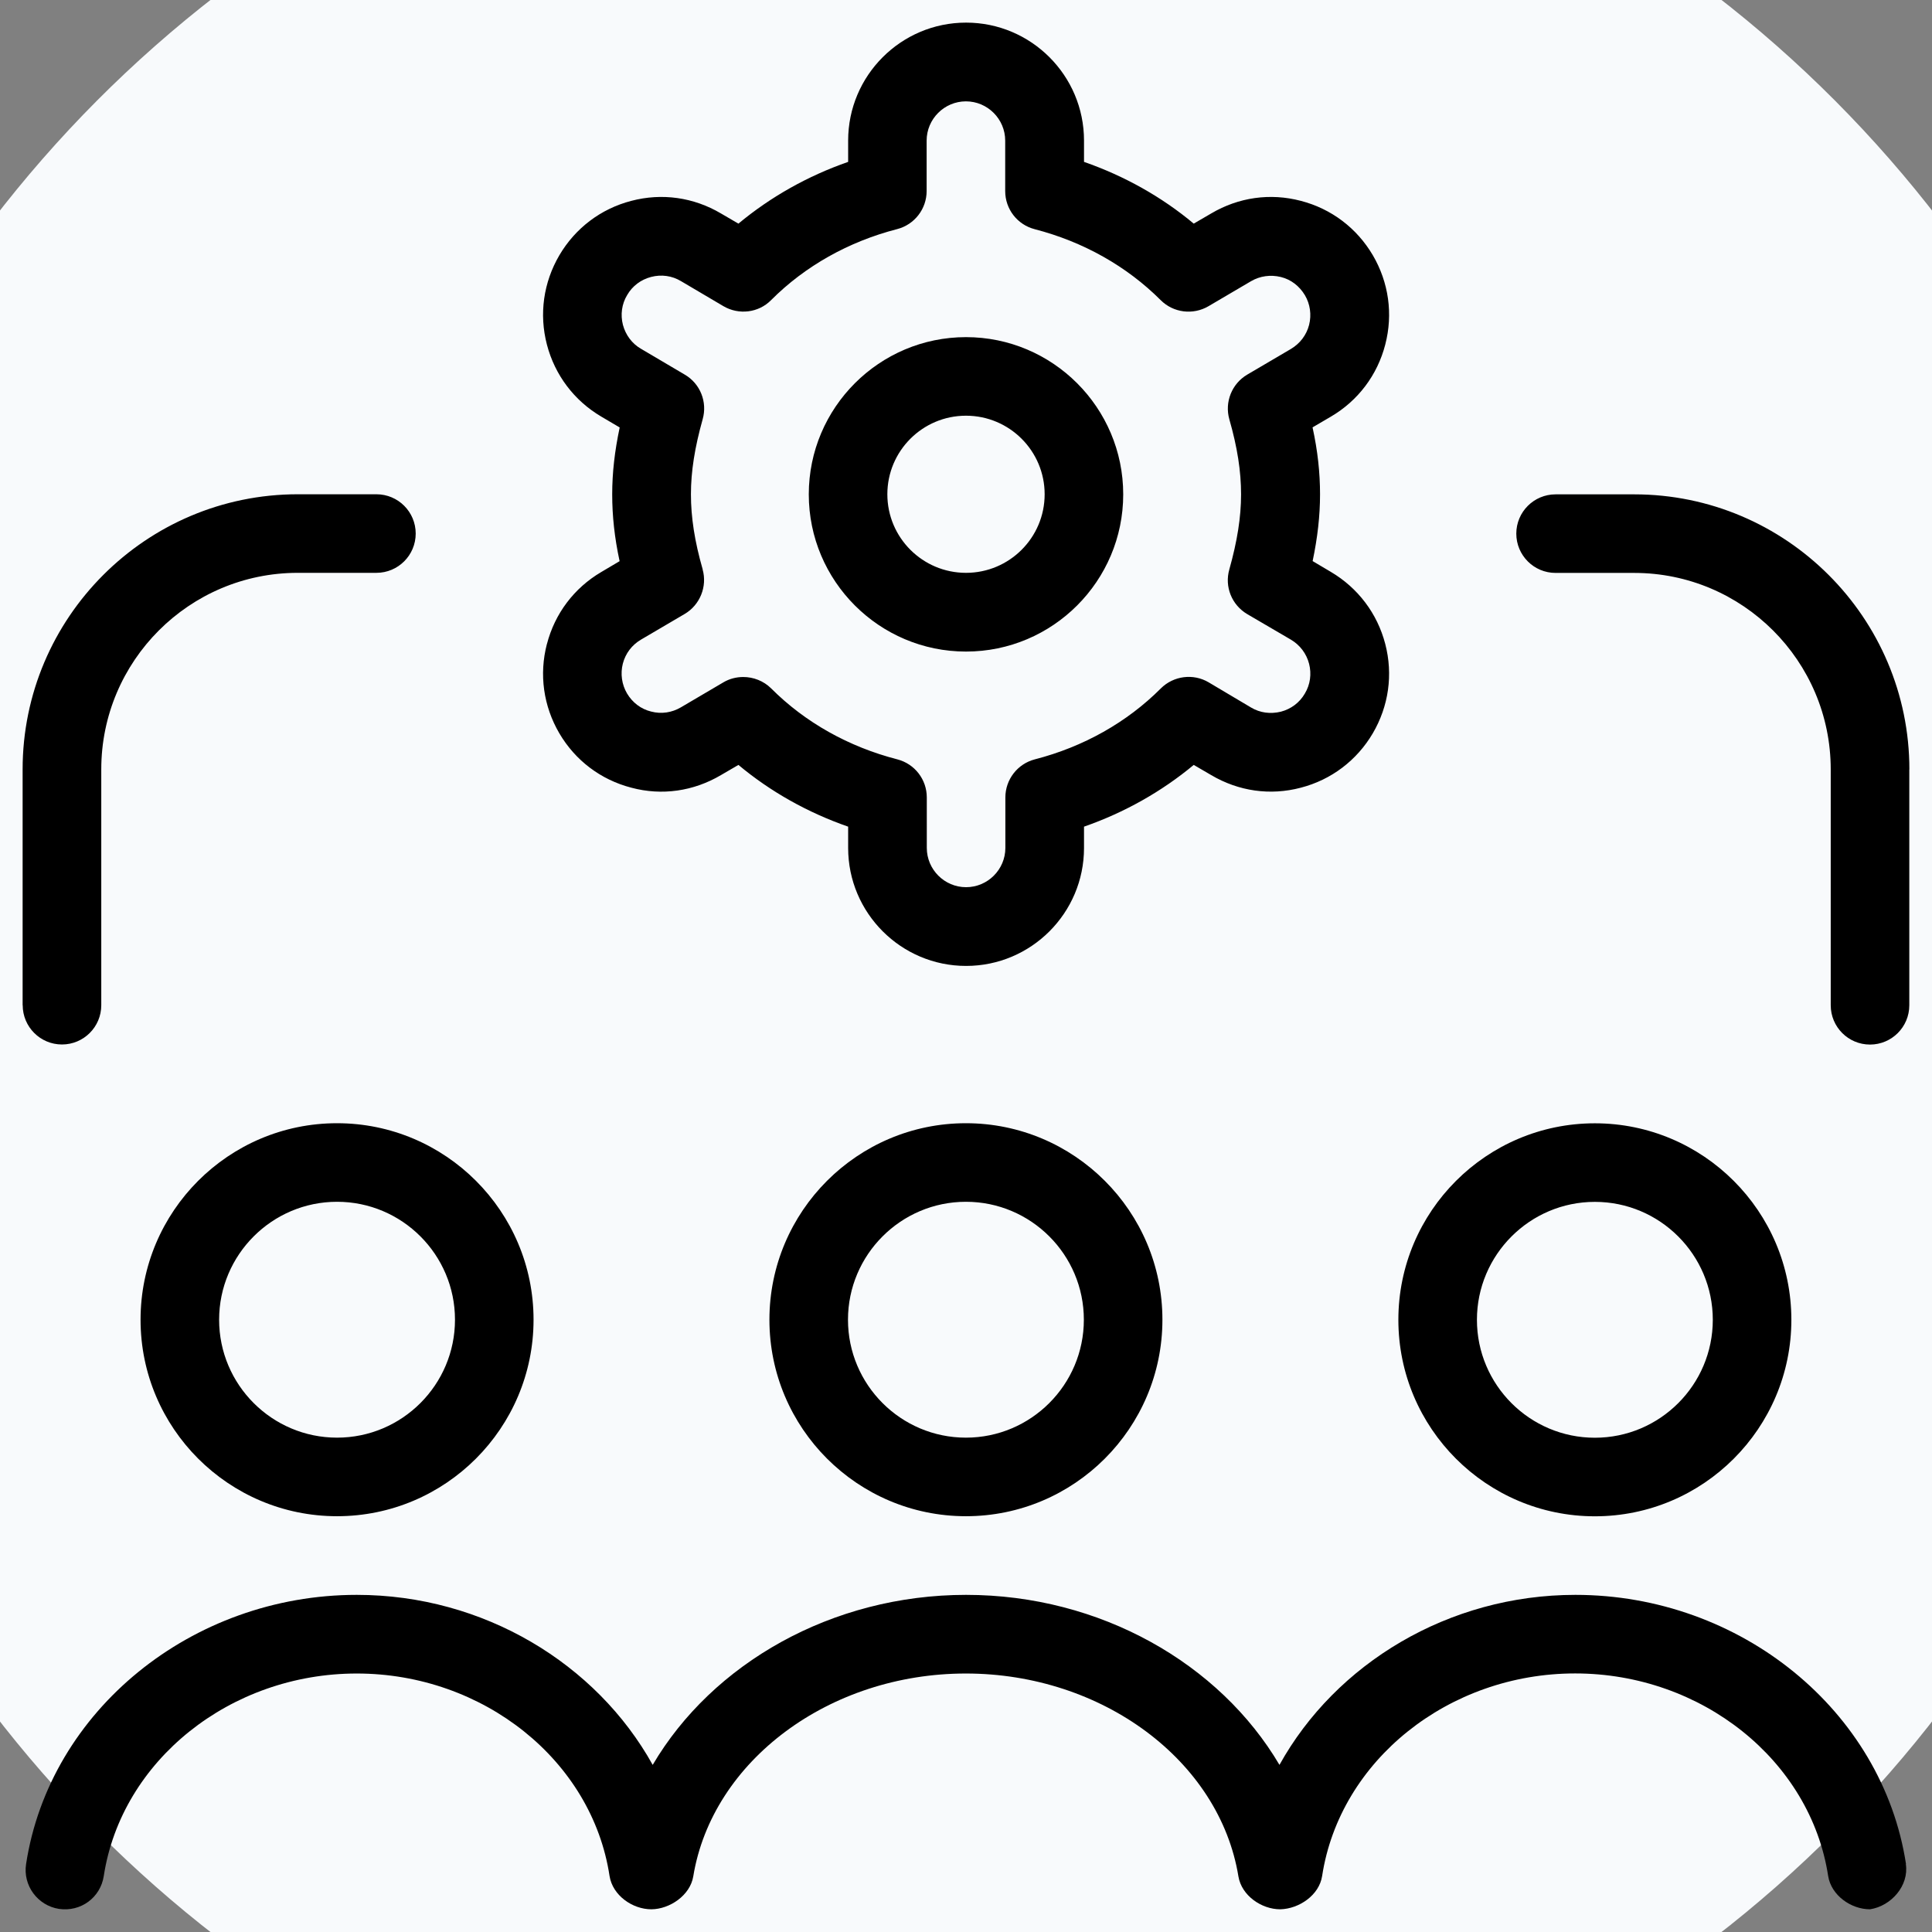 <?xml version="1.0" encoding="UTF-8" standalone="no"?>
<svg
   id="Layer_1"
   data-name="Layer 1"
   viewBox="0 0 24 24"
   width="512"
   height="512"
   version="1.1"
   sodipodi:docname="app.svg"
   inkscape:export-filename="handshake-dark.png"
   inkscape:export-xdpi="96"
   inkscape:export-ydpi="96"
   inkscape:version="1.2.2 (b0a8486541, 2022-12-01)"
   xmlns:inkscape="http://www.inkscape.org/namespaces/inkscape"
   xmlns:sodipodi="http://sodipodi.sourceforge.net/DTD/sodipodi-0.dtd"
   xmlns="http://www.w3.org/2000/svg"
   xmlns:svg="http://www.w3.org/2000/svg">
  <rect x="0" y="0" width="24" height="24" fill="#808080" stroke="none"/>
  <defs
     id="defs7" />
  <sodipodi:namedview
     id="namedview5"
     pagecolor="#ffffff"
     bordercolor="#000000"
     borderopacity="0.25"
     inkscape:showpageshadow="2"
     inkscape:pageopacity="0.0"
     inkscape:pagecheckerboard="0"
     inkscape:deskcolor="#d1d1d1"
     showgrid="true"
     inkscape:zoom="0.76367188"
     inkscape:cx="250.10742"
     inkscape:cy="278.9156"
     inkscape:window-width="1920"
     inkscape:window-height="1011"
     inkscape:window-x="0"
     inkscape:window-y="0"
     inkscape:window-maximized="1"
     inkscape:current-layer="Layer_1"
     showguides="false">
    <inkscape:grid
       type="xygrid"
       id="grid2352" />
  </sodipodi:namedview>
  <circle
     style="fill:#f8fafc;fill-opacity:1;stroke:#f8fafc;stroke-width:0.091;stroke-opacity:1;paint-order:stroke fill markers"
     id="path342"
     cx="12"
     cy="12"
     r="15.189" />
  <path
     d="m 12,8.094 c 1.077,0 1.953,-0.876 1.953,-1.953 0,-1.077 -0.876,-1.953 -1.953,-1.953 -1.077,0 -1.953,0.876 -1.953,1.953 0,1.077 0.876,1.953 1.953,1.953 z m 0,-2.93 c 0.539,0 0.977,0.437 0.977,0.976 0,0.539 -0.438,0.976 -0.977,0.976 -0.539,0 -0.977,-0.437 -0.977,-0.976 0,-0.539 0.438,-0.976 0.977,-0.976 z m 7.812,13.672 c 1.347,0 2.441,-1.095 2.441,-2.441 0,-1.347 -1.095,-2.441 -2.441,-2.441 -1.347,0 -2.441,1.095 -2.441,2.441 0,1.347 1.095,2.441 2.441,2.441 z m 0,-3.906 c 0.808,0 1.465,0.657 1.465,1.465 0,0.808 -0.657,1.465 -1.465,1.465 -0.808,0 -1.465,-0.657 -1.465,-1.465 0,-0.807 0.657,-1.465 1.465,-1.465 z M 1.746,16.394 c 0,1.347 1.095,2.441 2.441,2.441 1.347,0 2.441,-1.095 2.441,-2.441 0,-1.347 -1.095,-2.441 -2.441,-2.441 -1.347,0 -2.441,1.095 -2.441,2.441 z m 3.906,0 c 0,0.808 -0.657,1.465 -1.465,1.465 -0.808,0 -1.465,-0.657 -1.465,-1.465 0,-0.807 0.657,-1.465 1.465,-1.465 0.808,0 1.465,0.657 1.465,1.465 z m 18.023,6.762 c 0.041,0.267 -0.18,0.521 -0.445,0.562 -0.236,0 -0.482,-0.173 -0.52,-0.414 -0.22,-1.435 -1.57,-2.516 -3.143,-2.516 -1.572,0 -2.923,1.081 -3.143,2.516 -0.036,0.238 -0.285,0.408 -0.52,0.414 -0.234,0 -0.481,-0.171 -0.52,-0.409 -0.235,-1.437 -1.69,-2.52 -3.386,-2.52 -1.695,0 -3.15,1.083 -3.386,2.52 -0.039,0.237 -0.293,0.407 -0.52,0.409 -0.236,0 -0.482,-0.173 -0.52,-0.414 C 7.355,21.87 6.004,20.789 4.432,20.789 c -1.572,0 -2.923,1.081 -3.143,2.516 -0.041,0.267 -0.285,0.448 -0.557,0.408 C 0.467,23.671 0.283,23.422 0.324,23.156 0.616,21.25 2.382,19.812 4.432,19.812 c 1.575,0 2.977,0.854 3.676,2.112 0.741,-1.259 2.225,-2.112 3.893,-2.112 1.668,0 3.151,0.854 3.893,2.112 0.699,-1.259 2.101,-2.112 3.676,-2.112 2.05,0 3.815,1.437 4.107,3.344 z m 0.043,-13.598 v 2.93 c 0,0.27 -0.219,0.488 -0.488,0.488 -0.27,0 -0.488,-0.219 -0.488,-0.488 V 9.558 c 0,-1.347 -1.095,-2.441 -2.441,-2.441 h -0.977 c -0.27,0 -0.488,-0.219 -0.488,-0.488 0,-0.27 0.219,-0.488 0.488,-0.488 h 0.977 c 1.885,0 3.418,1.533 3.418,3.418 z M 6.794,7.999 c -0.099,0.38 -0.043,0.773 0.154,1.11 0.198,0.338 0.516,0.578 0.895,0.676 0.38,0.102 0.773,0.044 1.112,-0.156 l 0.218,-0.127 c 0.397,0.332 0.86,0.592 1.363,0.767 v 0.265 c 0,0.807 0.657,1.465 1.465,1.465 0.808,0 1.465,-0.657 1.465,-1.465 V 10.269 c 0.503,-0.175 0.965,-0.436 1.363,-0.767 l 0.218,0.127 c 0.339,0.2 0.732,0.257 1.112,0.156 0.379,-0.098 0.696,-0.339 0.894,-0.675 C 17.251,8.772 17.307,8.379 17.208,7.999 17.109,7.62 16.869,7.303 16.532,7.104 L 16.306,6.97 c 0.061,-0.292 0.092,-0.561 0.092,-0.83 0,-0.269 -0.029,-0.538 -0.093,-0.831 L 16.532,5.176 C 16.87,4.978 17.11,4.66 17.208,4.281 17.307,3.901 17.251,3.508 17.054,3.171 16.855,2.833 16.538,2.593 16.159,2.495 c -0.38,-0.1 -0.773,-0.044 -1.112,0.156 L 14.829,2.778 C 14.432,2.446 13.969,2.186 13.466,2.011 V 1.746 c 0,-0.808 -0.657,-1.465 -1.465,-1.465 -0.808,0 -1.465,0.657 -1.465,1.465 v 0.265 c -0.503,0.175 -0.965,0.436 -1.363,0.767 L 8.955,2.651 C 8.616,2.451 8.223,2.395 7.843,2.495 7.464,2.593 7.147,2.834 6.949,3.17 6.751,3.508 6.695,3.901 6.794,4.281 c 0.099,0.379 0.339,0.696 0.675,0.894 l 0.229,0.135 c -0.062,0.293 -0.093,0.562 -0.093,0.831 0,0.269 0.029,0.538 0.092,0.83 L 7.469,7.106 C 7.132,7.304 6.892,7.622 6.794,8.001 Z M 8.729,7.073 c -0.101,-0.352 -0.146,-0.649 -0.146,-0.933 0,-0.283 0.047,-0.58 0.146,-0.933 C 8.789,4.994 8.699,4.766 8.507,4.654 L 7.963,4.333 C 7.851,4.269 7.771,4.16 7.738,4.035 c -0.032,-0.125 -0.015,-0.258 0.053,-0.37 0.065,-0.113 0.171,-0.192 0.298,-0.225 0.127,-0.033 0.258,-0.015 0.37,0.052 l 0.527,0.311 c 0.192,0.113 0.438,0.083 0.593,-0.075 0.421,-0.422 0.961,-0.726 1.566,-0.882 0.216,-0.056 0.366,-0.251 0.366,-0.473 V 1.747 c 0,-0.269 0.22,-0.488 0.488,-0.488 0.269,0 0.488,0.22 0.488,0.488 v 0.627 c 0,0.223 0.15,0.417 0.366,0.473 0.604,0.156 1.145,0.461 1.566,0.882 0.156,0.156 0.4,0.188 0.593,0.075 L 15.541,3.493 c 0.111,-0.065 0.243,-0.083 0.37,-0.052 0.127,0.031 0.231,0.113 0.299,0.226 0.065,0.11 0.084,0.243 0.052,0.369 -0.032,0.125 -0.112,0.231 -0.226,0.299 l -0.543,0.319 c -0.191,0.113 -0.282,0.341 -0.222,0.554 0.101,0.352 0.146,0.649 0.146,0.933 0,0.283 -0.047,0.58 -0.146,0.933 -0.061,0.214 0.03,0.441 0.223,0.555 l 0.542,0.317 c 0.113,0.067 0.193,0.173 0.226,0.3 0.032,0.125 0.015,0.258 -0.053,0.37 -0.065,0.112 -0.171,0.192 -0.298,0.225 -0.129,0.031 -0.258,0.015 -0.37,-0.052 L 15.014,8.476 c -0.191,-0.113 -0.436,-0.081 -0.593,0.075 -0.421,0.422 -0.961,0.726 -1.566,0.882 -0.216,0.056 -0.366,0.251 -0.366,0.473 V 10.533 c 0,0.269 -0.22,0.488 -0.488,0.488 -0.269,0 -0.488,-0.22 -0.488,-0.488 V 9.906 c 0,-0.223 -0.15,-0.417 -0.366,-0.473 C 10.541,9.277 10,8.973 9.579,8.551 9.485,8.458 9.359,8.41 9.233,8.41 c -0.085,0 -0.171,0.021 -0.248,0.067 L 8.458,8.787 C 8.347,8.852 8.217,8.873 8.088,8.839 7.961,8.808 7.856,8.727 7.789,8.614 7.724,8.503 7.705,8.37 7.737,8.244 7.77,8.117 7.85,8.012 7.962,7.946 L 8.505,7.627 C 8.696,7.515 8.788,7.285 8.728,7.073 Z M 0.281,12.488 V 9.558 c 0,-1.885 1.533,-3.418 3.418,-3.418 h 0.977 c 0.27,0 0.488,0.219 0.488,0.488 0,0.27 -0.219,0.488 -0.488,0.488 h -0.977 c -1.347,0 -2.441,1.095 -2.441,2.441 v 2.93 c 0,0.27 -0.219,0.488 -0.488,0.488 -0.27,0 -0.488,-0.219 -0.488,-0.488 z m 9.277,3.906 c 0,1.347 1.095,2.441 2.441,2.441 1.347,0 2.441,-1.095 2.441,-2.441 0,-1.347 -1.095,-2.441 -2.441,-2.441 -1.347,0 -2.441,1.095 -2.441,2.441 z m 3.906,0 c 0,0.808 -0.657,1.465 -1.465,1.465 -0.808,0 -1.465,-0.657 -1.465,-1.465 0,-0.807 0.657,-1.465 1.465,-1.465 0.808,0 1.465,0.657 1.465,1.465 z"
     id="path3383"
     style="stroke-width:0.977" />
</svg>
